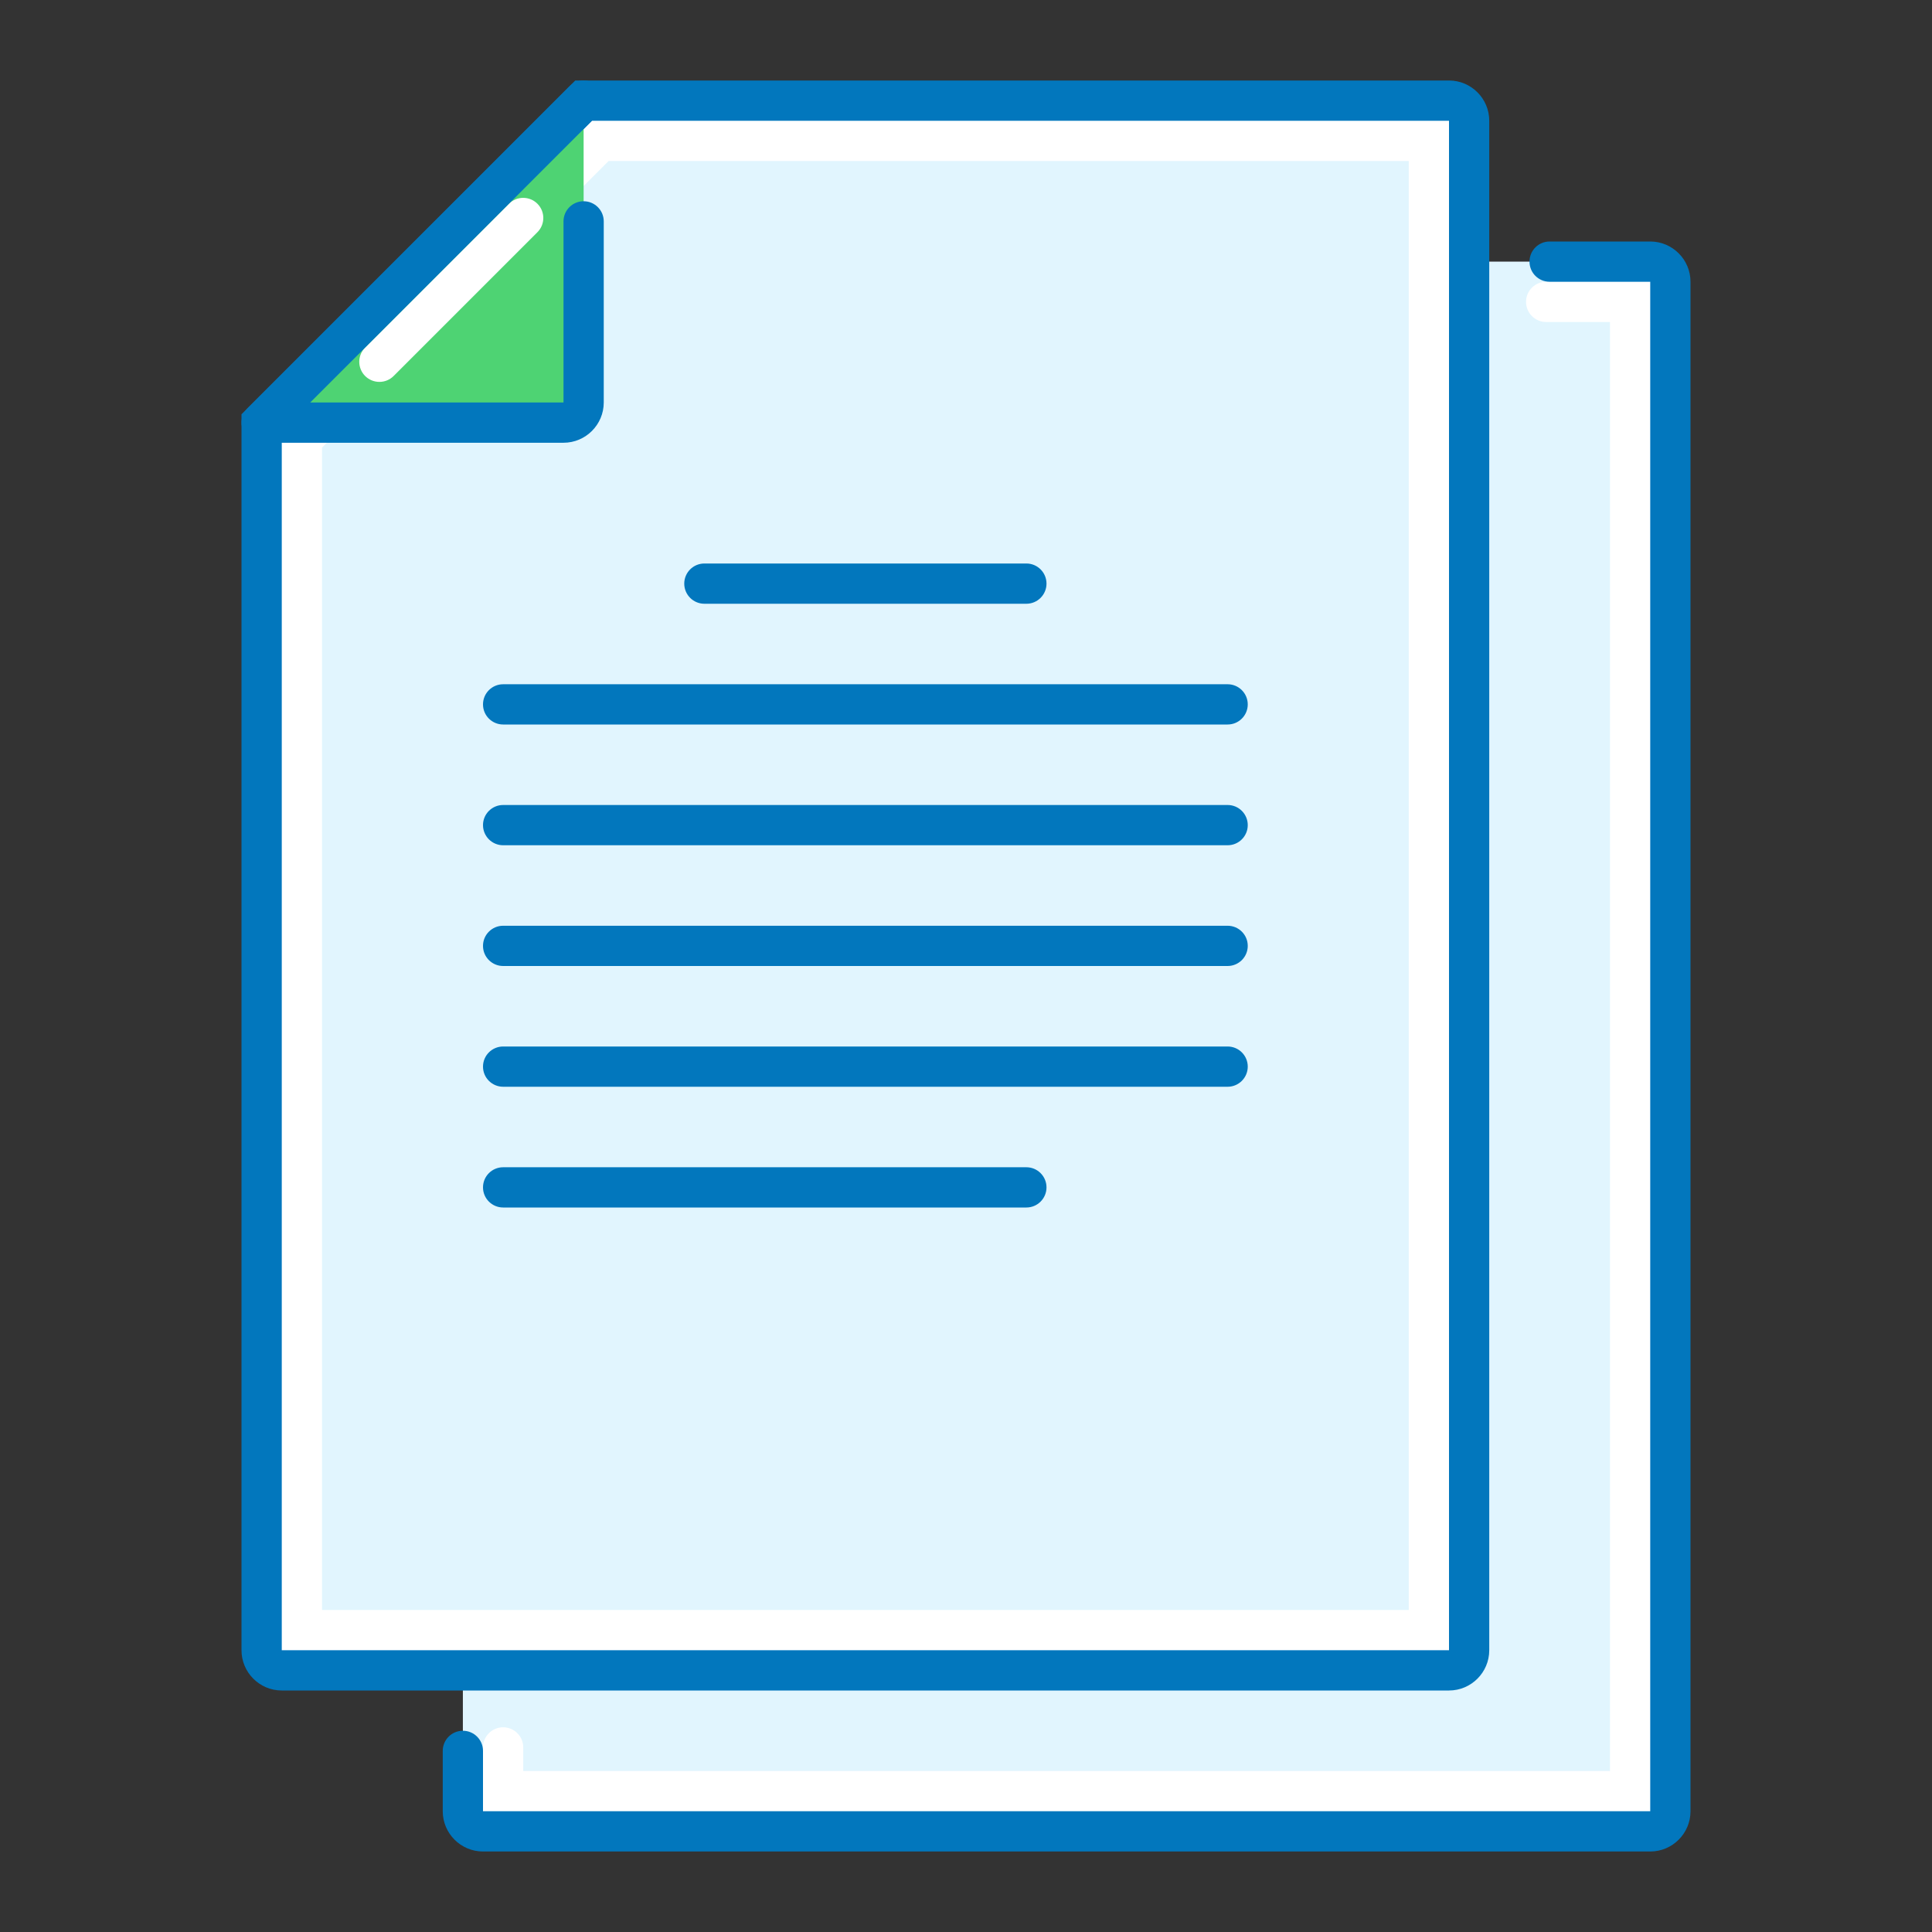 <?xml version="1.0" encoding="UTF-8"?> <svg xmlns="http://www.w3.org/2000/svg" width="468" height="468" viewBox="0 0 468 468" fill="none"><rect x="0" y="0" width="468" height="468" fill="#333333" stroke="none"/> <path d="M399.75 443.625H117C114.309 443.625 112.125 441.441 112.125 438.75V141.375L190.125 63.375H399.75C402.441 63.375 404.625 65.559 404.625 68.25V438.75C404.625 441.441 402.441 443.625 399.75 443.625Z" fill="#E1F5FE"></path> <path d="M399.75 438.75H117V423.286C117 420.596 119.184 418.411 121.875 418.411C124.566 418.411 126.75 420.596 126.75 423.286V429H390V78H374.536C371.846 78 369.662 75.816 369.662 73.125C369.662 70.434 371.846 68.25 374.536 68.25H399.75V438.75Z" fill="white"></path> <path d="M399.75 448.5H117C111.628 448.5 107.25 444.122 107.25 438.75V424.125C107.25 421.434 109.434 419.25 112.125 419.25C114.816 419.25 117 421.434 117 424.125V438.75H399.75V68.25H375.375C372.674 68.25 370.5 66.066 370.5 63.375C370.5 60.684 372.674 58.5 375.375 58.5H399.75C405.122 58.5 409.5 62.878 409.5 68.25V438.75C409.5 444.122 405.122 448.5 399.75 448.5Z" fill="#0277BD"></path> <path d="M351 404.625H68.25C65.559 404.625 63.375 402.441 63.375 399.75V102.375L141.375 24.375H351C353.691 24.375 355.875 26.559 355.875 29.25V399.75C355.875 402.441 353.691 404.625 351 404.625Z" fill="#E1F5FE"></path> <path d="M351 399.75H68.25V104.393L143.393 29.25H351V399.75ZM78 390H341.25V39H147.43L78 108.43V390Z" fill="white"></path> <path d="M351 409.5H68.25C62.878 409.5 58.5 405.122 58.5 399.75V100.357L139.347 19.5H351C356.372 19.5 360.75 23.878 360.75 29.25V399.75C360.75 405.122 356.372 409.5 351 409.5ZM351 399.75V404.625V399.75ZM68.25 104.393V399.75H351V29.25H143.393L68.25 104.393Z" fill="#0277BD"></path> <path d="M136.5 102.375H63.375L141.375 24.375V97.5C141.375 100.191 139.191 102.375 136.5 102.375Z" fill="#4ED373"></path> <path d="M91.905 92.508C90.657 92.508 89.409 92.03 88.453 91.085C86.552 89.183 86.552 86.093 88.453 84.191L123.29 49.355C125.191 47.453 128.282 47.453 130.183 49.355C132.085 51.256 132.085 54.346 130.183 56.248L95.347 91.085C94.401 92.03 93.153 92.508 91.905 92.508Z" fill="white"></path> <path d="M136.5 107.25H63.375C61.406 107.25 59.622 106.061 58.871 104.237C58.11 102.414 58.53 100.318 59.924 98.924L137.924 20.924C139.825 19.022 142.916 19.022 144.817 20.924C146.718 22.825 146.718 25.916 144.817 27.817L75.144 97.5H136.5V53.625C136.5 50.934 138.684 48.75 141.375 48.75C144.066 48.75 146.25 50.934 146.25 53.625V97.5C146.25 102.872 141.873 107.25 136.5 107.25Z" fill="#0277BD"></path> <path d="M297.375 263.25H121.875C119.184 263.25 117 261.066 117 258.375C117 255.684 119.184 253.5 121.875 253.5H297.375C300.066 253.5 302.25 255.684 302.25 258.375C302.25 261.066 300.066 263.25 297.375 263.25Z" fill="#0277BD"></path> <path d="M297.375 234H121.875C119.184 234 117 231.816 117 229.125C117 226.434 119.184 224.25 121.875 224.25H297.375C300.066 224.25 302.25 226.434 302.25 229.125C302.25 231.816 300.066 234 297.375 234Z" fill="#0277BD"></path> <path d="M297.375 204.75H121.875C119.184 204.75 117 202.566 117 199.875C117 197.184 119.184 195 121.875 195H297.375C300.066 195 302.25 197.184 302.25 199.875C302.25 202.566 300.066 204.75 297.375 204.75Z" fill="#0277BD"></path> <path d="M248.625 292.5H121.875C119.184 292.5 117 290.316 117 287.625C117 284.934 119.184 282.75 121.875 282.75H248.625C251.316 282.75 253.5 284.934 253.5 287.625C253.5 290.316 251.316 292.5 248.625 292.5Z" fill="#0277BD"></path> <path d="M248.625 146.25H170.625C167.934 146.25 165.75 144.066 165.75 141.375C165.75 138.684 167.934 136.5 170.625 136.5H248.625C251.316 136.5 253.5 138.684 253.5 141.375C253.5 144.066 251.316 146.25 248.625 146.25Z" fill="#0277BD"></path> <path d="M297.375 175.5H121.875C119.184 175.5 117 173.316 117 170.625C117 167.934 119.184 165.75 121.875 165.75H297.375C300.066 165.75 302.25 167.934 302.25 170.625C302.25 173.316 300.066 175.5 297.375 175.5Z" fill="#0277BD"></path> </svg> 